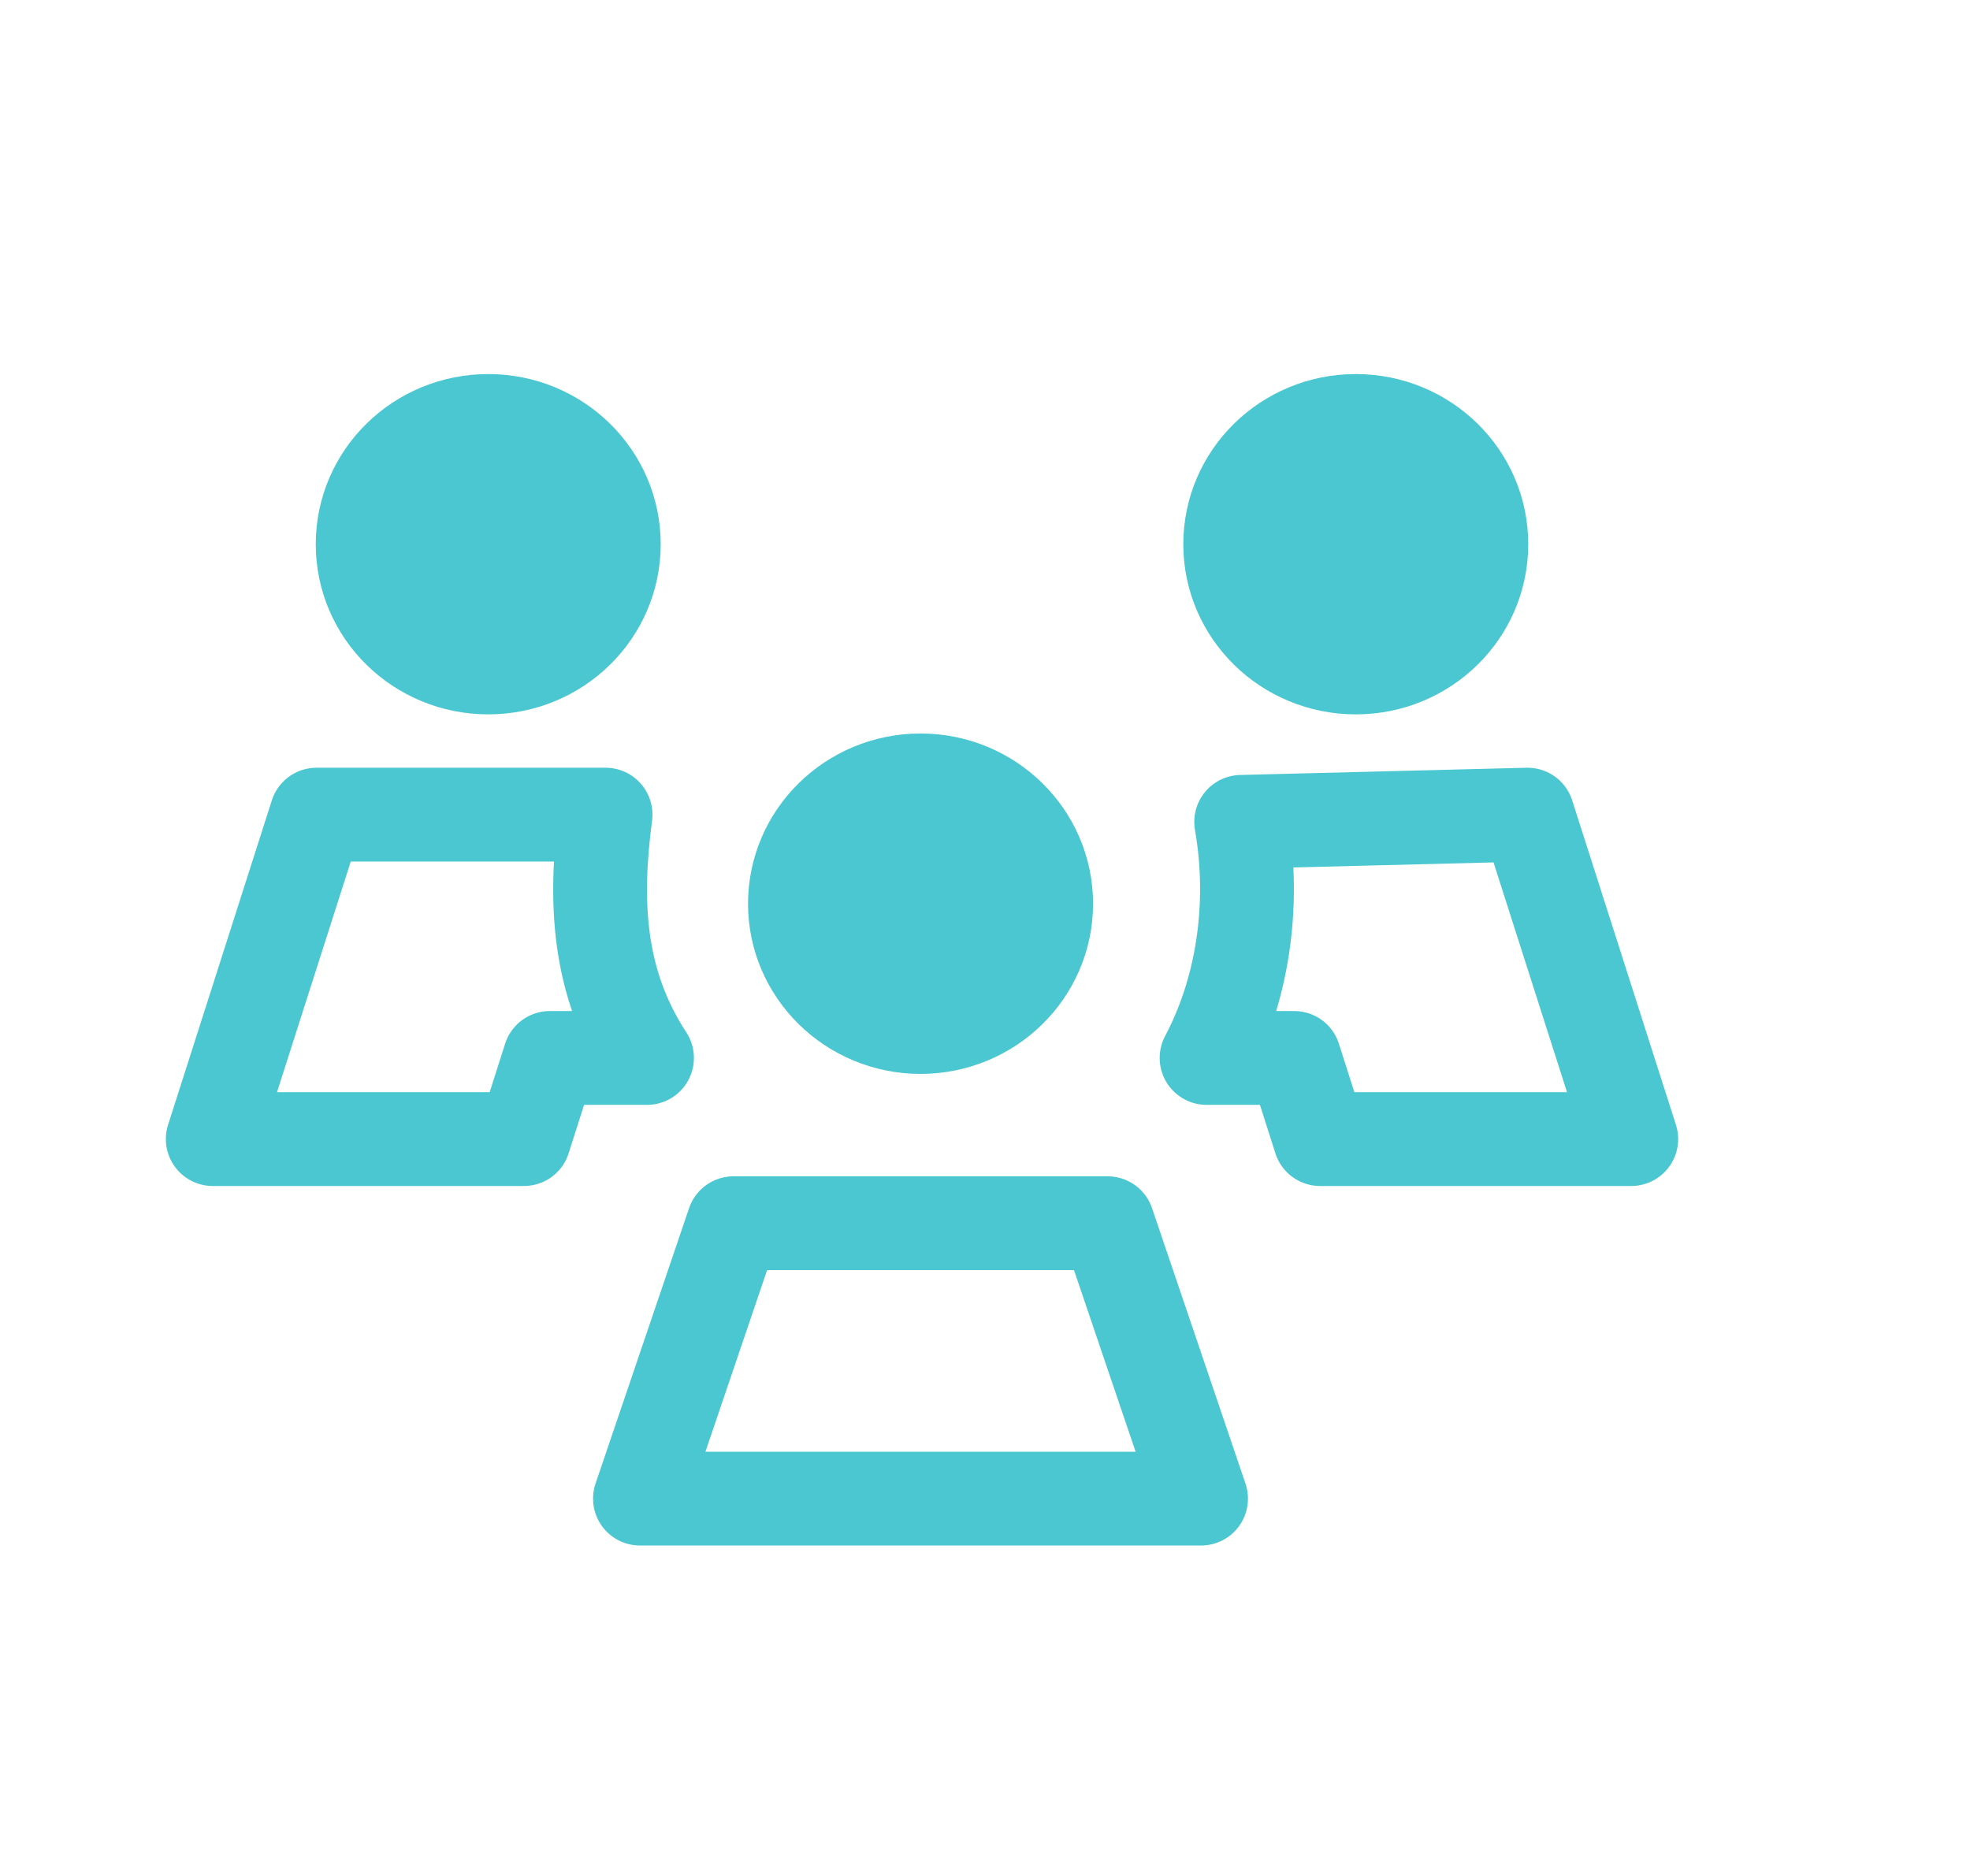 <svg width="21" height="20" viewBox="0 0 21 20" fill="none" xmlns="http://www.w3.org/2000/svg">
<path d="M6.455 8.685H3.374L2.268 12.144H5.585L5.861 11.279H6.897C6.368 10.471 6.334 9.607 6.455 8.685Z" stroke="#4AC7D0" stroke-linecap="round" stroke-linejoin="round"/>
<path d="M5.205 7.116C5.944 7.116 6.543 6.528 6.543 5.802C6.543 5.076 5.944 4.488 5.205 4.488C4.465 4.488 3.866 5.076 3.866 5.802C3.866 6.528 4.465 7.116 5.205 7.116Z" fill="#4AC7D0" stroke="#4AC7D0" stroke-linecap="round" stroke-linejoin="round"/>
<path d="M13.231 8.762L16.283 8.685L17.389 12.144H14.072L13.796 11.279H12.862C13.231 10.584 13.391 9.682 13.231 8.762Z" stroke="#4AC7D0" stroke-linecap="round" stroke-linejoin="round"/>
<path d="M14.453 7.116C15.192 7.116 15.791 6.528 15.791 5.802C15.791 5.076 15.192 4.488 14.453 4.488C13.713 4.488 13.114 5.076 13.114 5.802C13.114 6.528 13.713 7.116 14.453 7.116Z" fill="#4AC7D0" stroke="#4AC7D0" stroke-linecap="round" stroke-linejoin="round"/>
<path d="M12.803 15.977H6.822L7.819 13.041H11.807L12.803 15.977Z" stroke="#4AC7D0" stroke-linecap="round" stroke-linejoin="round"/>
<path d="M9.813 10.949C10.552 10.949 11.152 10.36 11.152 9.635C11.152 8.909 10.552 8.32 9.813 8.32C9.074 8.32 8.474 8.909 8.474 9.635C8.474 10.36 9.074 10.949 9.813 10.949Z" fill="#4AC7D0" stroke="#4AC7D0" stroke-linecap="round" stroke-linejoin="round"/>
</svg>
